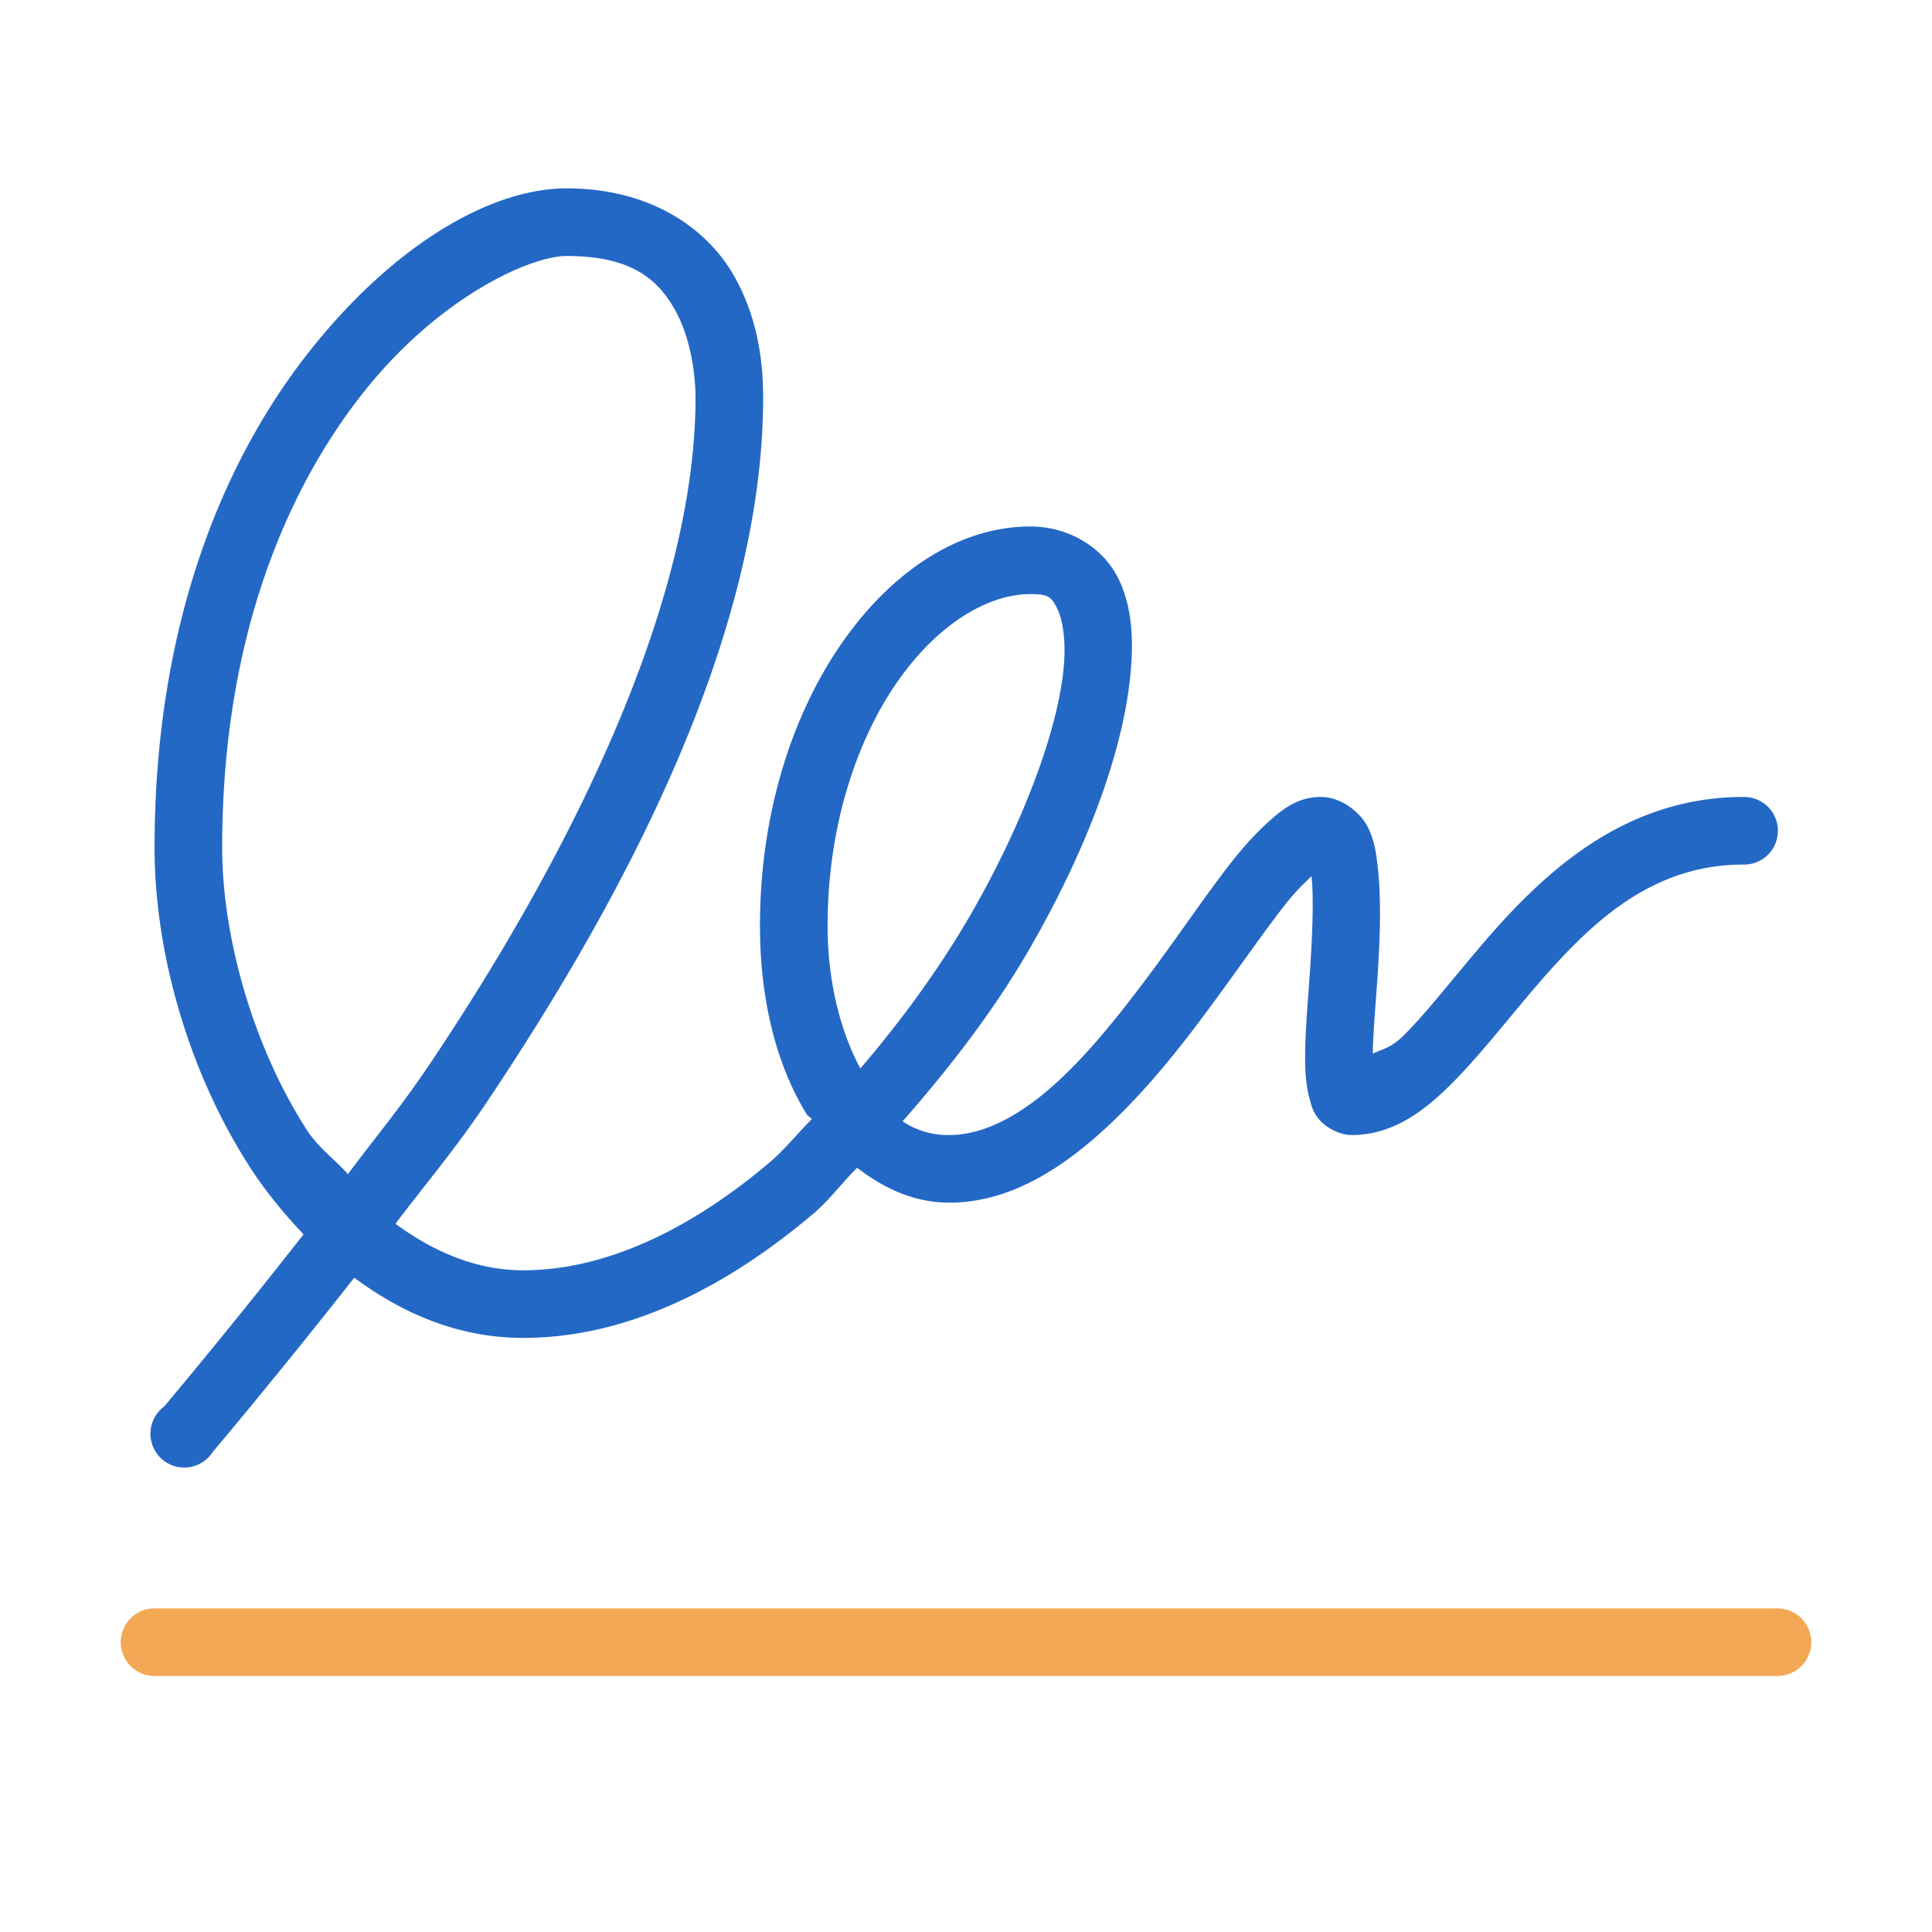 <svg width="64" height="64" fill="none" xmlns="http://www.w3.org/2000/svg"><g clip-path="url(#Signature__a)"><path d="M5.12 53.28a1.12 1.12 0 1 0 0 2.24h53.76a1.12 1.12 0 0 0 0-2.24H5.12Z" fill="#F2A854"/><path d="M18.77 6.24c-2.494 0-5.71 1.837-8.54 5.425-2.83 3.588-5.11 9.017-5.11 16.415 0 3.439 1.102 7.385 3.15 10.57.52.81 1.133 1.549 1.785 2.24-2.538 3.242-4.62 5.705-4.62 5.705a1.121 1.121 0 0 0 .481 2.004c.442.074.888-.123 1.129-.499 0 0 2.109-2.49 4.69-5.775 1.614 1.199 3.47 1.995 5.6 1.995 3.478 0 6.773-1.71 9.625-4.13.52-.442.94-1.02 1.435-1.505.875.674 1.886 1.155 3.045 1.155 1.772 0 3.334-.884 4.69-2.03 1.356-1.146 2.568-2.594 3.64-4.025 1.072-1.43 2.017-2.817 2.8-3.815.337-.433.634-.713.875-.945.074.696.035 1.798-.035 2.905-.07 1.107-.18 2.227-.175 3.15 0 .464.03.87.14 1.295.057.214.105.442.315.7.21.258.67.525 1.085.525 1.36 0 2.406-.792 3.325-1.715s1.798-2.06 2.73-3.15c1.864-2.179 3.876-4.095 6.93-4.095.403.004.779-.206.984-.556a1.13 1.13 0 0 0 0-1.128 1.126 1.126 0 0 0-.984-.556c-4.003 0-6.672 2.564-8.645 4.865-.984 1.15-1.837 2.253-2.59 3.01-.446.45-.722.468-1.05.63.009-.748.11-1.767.175-2.835.07-1.133.1-2.27 0-3.255-.053-.494-.11-.971-.35-1.435-.24-.464-.862-.98-1.54-.98-.748 0-1.238.38-1.68.77-.442.39-.862.849-1.295 1.4-.862 1.102-1.807 2.516-2.835 3.885-1.028 1.37-2.126 2.721-3.255 3.675-1.129.954-2.227 1.47-3.255 1.47a2.695 2.695 0 0 1-1.54-.455c1.588-1.807 3.05-3.71 4.2-5.705 1.833-3.176 3.032-6.322 3.325-8.89.144-1.282.1-2.476-.42-3.465-.52-.989-1.645-1.645-2.87-1.645-2.463 0-4.725 1.61-6.335 3.99-1.61 2.38-2.625 5.609-2.625 9.24 0 2.358.503 4.532 1.54 6.23.044.074.127.105.175.175-.468.468-.91 1.02-1.4 1.435-2.599 2.2-5.416 3.57-8.155 3.57-1.57 0-2.97-.617-4.235-1.54 1.037-1.378 1.943-2.415 3.045-4.06 4.532-6.76 9.135-15.413 9.135-23.31 0-.893-.092-2.52-.98-4.06-.888-1.54-2.743-2.87-5.53-2.87Zm0 2.24c2.144 0 3.006.77 3.57 1.75.564.98.7 2.262.7 2.94 0 7-4.357 15.452-8.785 22.05-.998 1.488-1.785 2.406-2.73 3.675-.45-.508-.976-.866-1.365-1.47-1.785-2.778-2.8-6.4-2.8-9.345 0-6.939 2.14-11.86 4.655-15.05 2.516-3.19 5.552-4.55 6.755-4.55Zm15.365 11.2c.595 0 .687.096.875.455.188.359.328 1.107.21 2.135-.232 2.052-1.356 5.066-3.08 8.05-1.02 1.763-2.266 3.47-3.64 5.075-.656-1.225-1.085-2.87-1.085-4.725 0-3.203.91-6.02 2.24-7.98 1.33-1.96 3.023-3.01 4.48-3.01Z" fill="#2468C5"/></g><defs><clipPath id="Signature__a"><path fill="#fff" transform="translate(4 4)" d="M0 0h56v56H0z"/></clipPath></defs></svg>